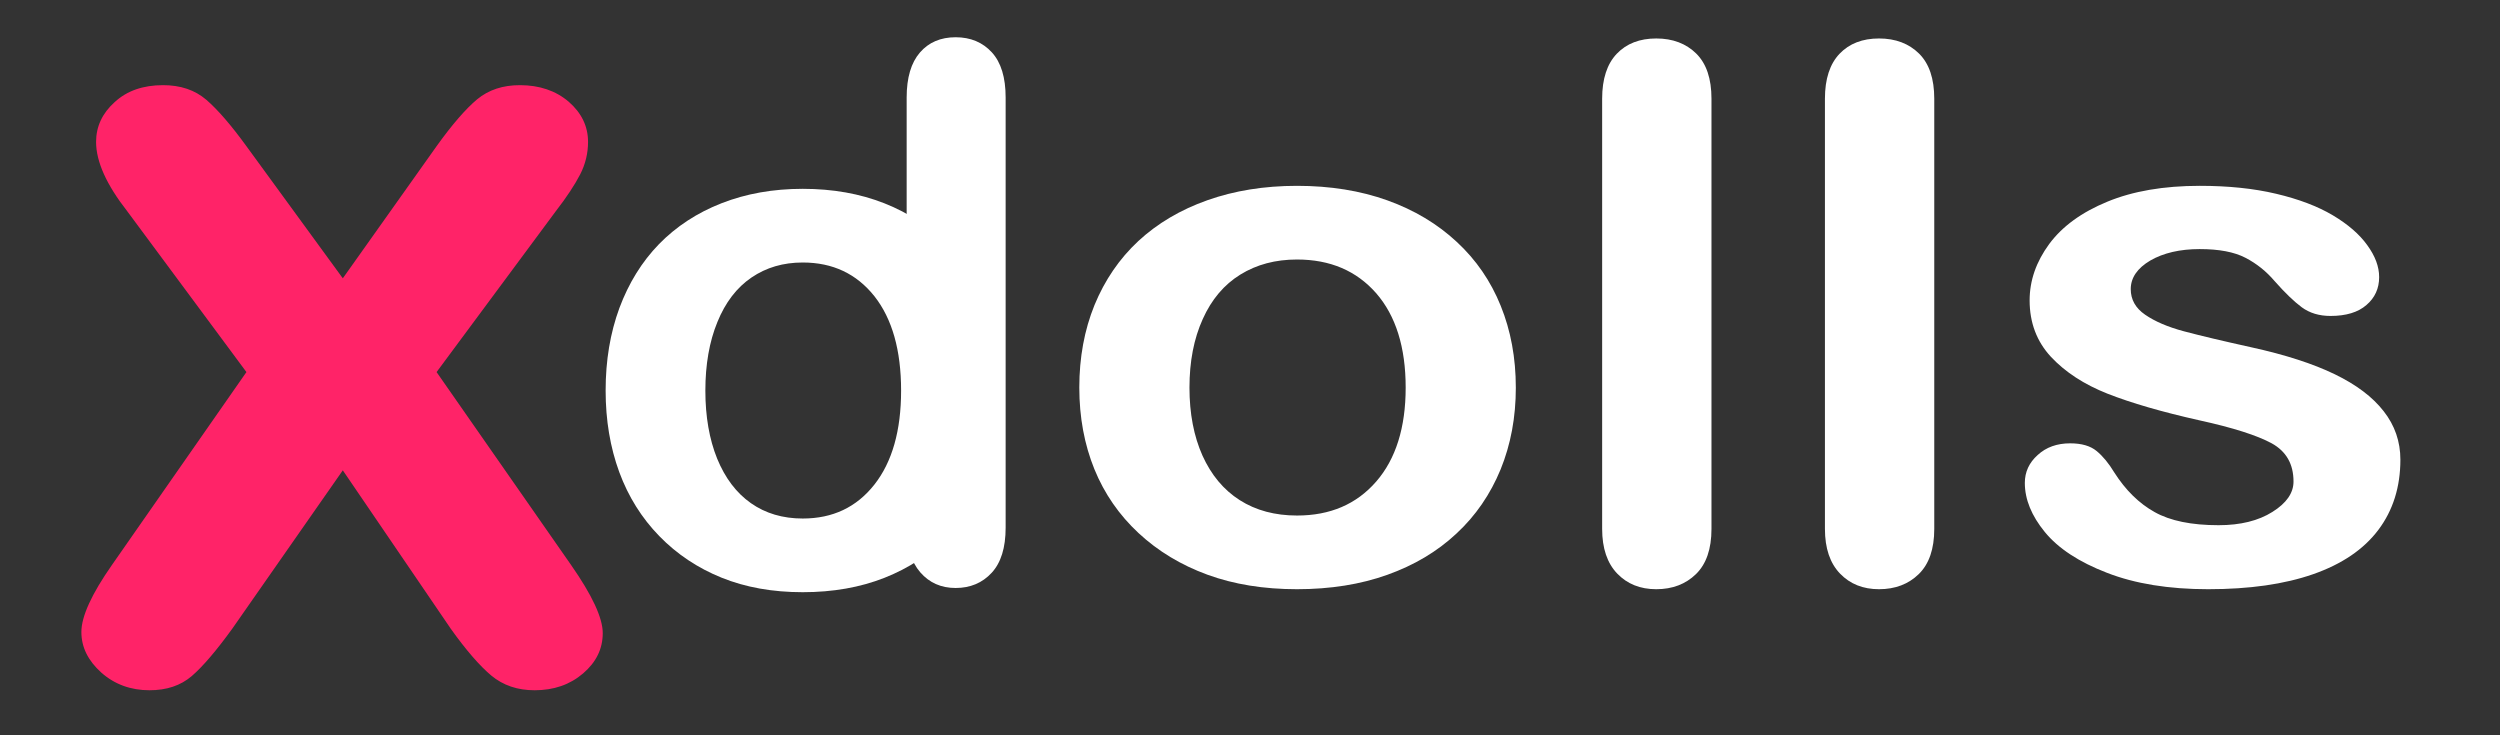 <svg xmlns="http://www.w3.org/2000/svg" viewBox="0 6000 17000 5000"><rect x="0" y="6000" width="17000" height="5000" fill="#333333" stroke="none"/><path style="fill:#FF2368" d="M3064.95 10274.95l-733.85 -1076.74 -751.57 1076.74c-108.81,150.56 -201.18,258.11 -275.83,322.64 -75.91,64.53 -170.81,96.16 -287.21,96.16 -127.79,0 -237.87,-40.49 -327.7,-120.2 -89.84,-80.98 -135.39,-172.08 -135.39,-275.83 0,-106.28 69.59,-258.11 207.51,-455.49l914.78 -1312.08 -811.03 -1094.45c-140.45,-179.67 -211.3,-336.56 -211.3,-470.68 0,-103.75 41.75,-194.85 126.52,-270.76 83.51,-77.18 193.59,-115.14 328.97,-115.14 118.94,0 216.36,32.89 294.81,99.95 77.18,67.06 168.28,172.08 272.03,315.05l655.41 898.34 637.69 -898.34c106.28,-148.03 198.64,-254.31 275.82,-318.84 78.45,-64.53 174.61,-96.16 291.01,-96.16 132.86,0 244.2,37.96 331.5,112.61 87.31,75.91 131.59,167.01 131.59,273.29 0,77.18 -17.71,150.57 -53.14,220.16 -36.69,70.85 -91.1,154.36 -165.75,250.52l-811.03 1094.45 914.78 1312.08c142.98,204.97 215.1,359.33 215.1,463.08 0,106.29 -44.29,197.38 -132.86,273.3 -89.83,77.18 -199.91,115.14 -330.23,115.14 -116.4,0 -213.83,-32.9 -294.81,-99.96 -79.71,-67.06 -172.07,-173.34 -275.82,-318.84z"/><path style="fill:#fff" d="M10307.62 8635.98c0,201.59 -34.47,386.31 -103.41,555.85 -69.87,169.53 -169.57,315.45 -300.94,436.91 -130.43,122.31 -287.89,215.09 -469.56,280.04 -181.69,64.94 -386.67,97.84 -613.99,97.84 -226.41,0 -429.51,-32.9 -609.32,-98.69 -179.82,-65.79 -336.35,-160.26 -468.65,-283.4 -131.37,-122.31 -231.98,-267.38 -300.01,-434.39 -68.01,-167.85 -102.48,-352.57 -102.48,-555.01 0,-204.12 34.47,-391.37 103.42,-560.9 69.88,-169.54 168.63,-314.62 298.14,-435.24 129.51,-119.77 286.03,-212.55 469.58,-277.5 183.53,-64.94 386.65,-97.84 609.32,-97.84 225.47,0 430.44,32.9 613.99,98.69 183.53,65.79 340.99,160.26 472.36,282.56 131.36,121.46 231.06,266.54 299.07,435.23 68.01,167.85 102.48,353.42 102.48,555.85zm-749.07 0c0,-274.97 -67.09,-488.37 -200.32,-641.88 -134.16,-152.67 -313.04,-229.43 -538.51,-229.43 -146.28,0 -273.92,33.74 -384.79,102.06 -110.87,68.32 -196.59,169.54 -256.21,302.81 -60.57,133.27 -90.38,289.31 -90.38,466.44 0,176.28 29.81,330.64 88.51,462.22 59.62,131.58 143.48,232.8 253.42,302.81 109.94,70.01 240.37,104.59 389.45,104.59 225.47,0 404.35,-76.76 538.51,-231.11 133.23,-153.52 200.32,-366.91 200.32,-638.51z"/><path style="fill:#fff" d="M10894.59 9596.69l0 -2925.16c0,-134.95 33.54,-237.01 99.69,-306.18 66.15,-69.16 155.59,-103.74 268.33,-103.74 111.8,0 203.11,34.58 272.05,102.9 68.95,68.32 103.42,170.38 103.42,307.02l0 2925.16c0,136.65 -35.4,238.71 -105.28,307.03 -69.87,68.32 -160.25,102.9 -270.19,102.9 -109.01,0 -197.52,-35.43 -265.53,-106.28 -68.01,-70.85 -102.49,-172.07 -102.49,-303.65z"/><path style="fill:#fff" d="M12409.51 9596.69l0 -2925.16c0,-134.95 33.54,-237.01 99.69,-306.18 66.16,-69.16 155.6,-103.74 268.33,-103.74 111.81,0 203.11,34.58 272.05,102.9 68.95,68.32 103.42,170.38 103.42,307.02l0 2925.16c0,136.65 -35.4,238.71 -105.28,307.03 -69.87,68.32 -160.25,102.9 -270.19,102.9 -109.01,0 -197.52,-35.43 -265.53,-106.28 -68.01,-70.85 -102.49,-172.07 -102.49,-303.65z"/><path style="fill:#fff" d="M16322.6 9126.04c0,185.56 -50.3,344.98 -150,477.4 -99.69,132.43 -247.83,232.8 -443.49,301.12 -195.65,68.32 -433.23,102.06 -713.67,102.06 -267.39,0 -496.59,-37.11 -687.59,-111.34 -190.99,-73.38 -331.68,-166.16 -422.99,-277.5 -90.36,-110.5 -136.02,-221.83 -136.02,-334.02 0,-74.22 28.89,-137.48 87.58,-189.78 57.77,-53.14 131.36,-79.28 220.81,-79.28 78.26,0 137.89,17.71 179.82,52.29 41.92,34.58 81.98,82.66 120.18,145.92 76.4,119.78 167.71,210.03 273.93,269.07 106.2,59.89 251.55,89.41 435.09,89.41 149.07,0 271.13,-30.37 366.15,-90.25 95.97,-59.89 143.49,-129.05 143.49,-206.65 0,-118.93 -49.39,-204.97 -148.15,-259.79 -99.69,-53.98 -262.73,-106.28 -490.06,-156.05 -256.22,-57.35 -464.91,-118.08 -626.1,-181.34 -160.25,-63.26 -288.82,-147.61 -385.71,-251.36 -95.97,-103.74 -144.42,-231.95 -144.42,-382.93 0,-135.8 44.73,-263.17 133.24,-383.78 89.44,-120.62 220.8,-215.93 395.03,-287.63 173.29,-71.69 382.92,-107.96 628.89,-107.96 192.86,0 366.16,17.71 518.95,53.98 153.73,36.27 282.31,85.19 384.79,145.92 103.41,61.58 181.68,129.05 234.78,203.28 54.04,74.23 81.07,145.92 81.07,217.62 0,76.75 -28.89,140.85 -86.66,189.78 -56.83,49.76 -138.81,74.22 -244.1,74.22 -76.39,0 -141.61,-19.4 -195.66,-59.04 -53.09,-39.64 -114.59,-98.69 -184.46,-177.97 -55.91,-65.79 -122.06,-118.93 -198.45,-158.58 -76.41,-39.64 -179.82,-59.04 -311.19,-59.04 -134.16,0 -245.97,26.15 -335.41,77.6 -88.51,52.3 -133.23,117.24 -133.23,194.84 0,70.85 32.6,129.05 97.83,173.76 66.14,45.54 153.73,83.5 264.59,113.02 110.87,29.52 263.67,65.79 458.4,108.81 231.06,50.61 420.19,112.18 566.46,183.03 146.28,70.86 257.15,154.36 332.62,251.36 75.46,96.15 113.66,205.81 113.66,329.8z"/><path style="fill:#fff" d="M6805.6 8656.33c0,201.59 -31.21,386.31 -93.62,555.85 -63.26,169.53 -153.52,315.45 -272.45,436.91 -118.08,122.31 -260.63,215.09 -425.1,280.04 -164.48,64.94 -350.05,97.84 -555.85,97.84 -204.97,0 -388.84,-32.9 -551.63,-98.69 -162.79,-65.79 -304.5,-160.26 -424.27,-283.4 -118.93,-122.31 -210.02,-267.38 -271.6,-434.39 -61.57,-167.85 -92.78,-352.57 -92.78,-555.01 0,-204.12 31.21,-391.37 93.63,-560.9 63.26,-169.54 152.66,-314.62 269.91,-435.24 117.24,-119.77 258.94,-212.55 425.11,-277.5 166.16,-64.94 350.04,-97.84 551.63,-97.84 204.12,0 389.68,32.9 555.85,98.69 166.16,65.79 308.71,160.26 427.64,282.56 118.92,121.46 209.18,266.54 270.75,435.23 61.57,167.85 92.78,353.42 92.78,555.85zm-678.15 0c0,-274.97 -60.73,-488.37 -181.35,-641.88 -121.46,-152.67 -283.4,-229.43 -487.52,-229.43 -132.43,0 -247.98,33.74 -348.36,102.06 -100.37,68.32 -177.97,169.54 -231.95,302.81 -54.83,133.27 -81.82,289.31 -81.82,466.44 0,176.28 26.99,330.64 80.13,462.22 53.98,131.58 129.9,232.8 229.43,302.81 99.53,70.01 217.61,104.59 352.57,104.59 204.12,0 366.06,-76.76 487.52,-231.11 120.62,-153.52 181.35,-366.91 181.35,-638.51z"/><path style="fill:#fff" d="M6165.27 9588.42l0 -2925.16c0,-134.95 30.36,-237.01 90.25,-306.18 59.89,-69.16 140.86,-103.74 242.92,-103.74 101.22,0 183.88,34.58 246.29,102.9 62.42,68.32 93.63,170.38 93.63,307.02l0 2925.16c0,136.65 -32.05,238.71 -95.31,307.03 -63.26,68.32 -145.08,102.9 -244.61,102.9 -98.69,0 -178.82,-35.43 -240.39,-106.28 -61.57,-70.85 -92.78,-172.07 -92.78,-303.65z"/></svg>
